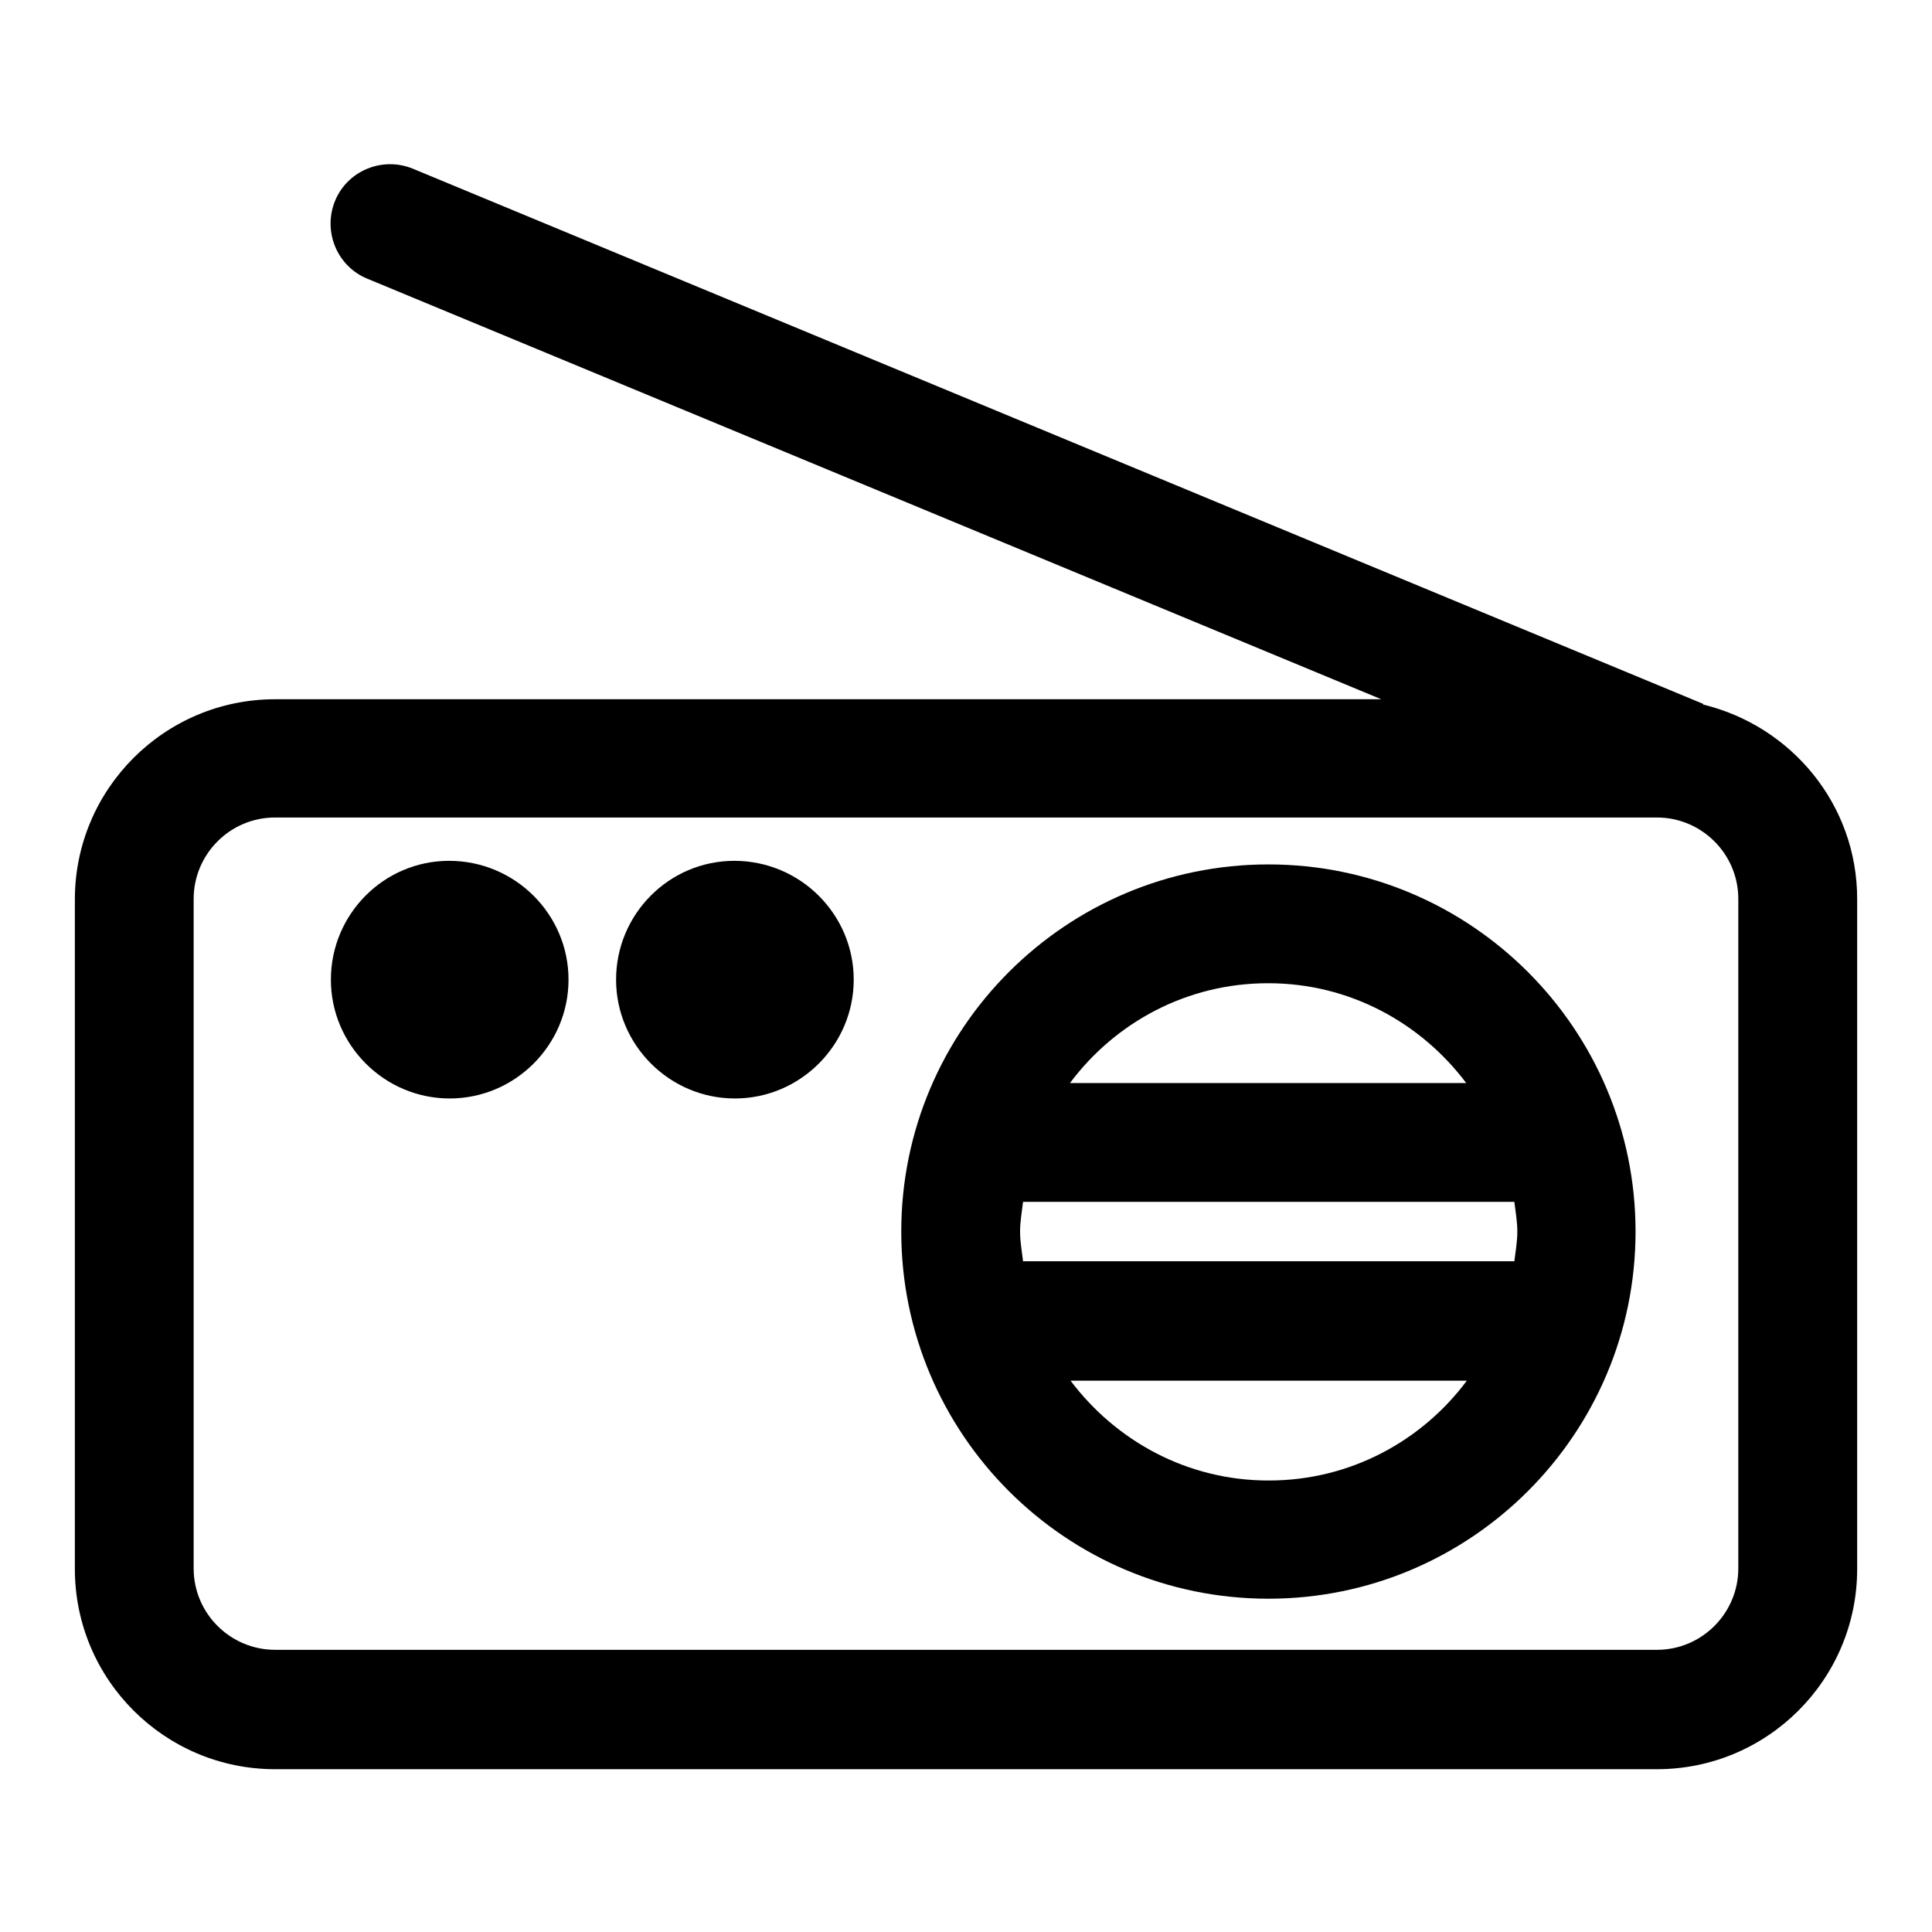 <?xml version="1.0" encoding="UTF-8"?>
<!-- Uploaded to: SVG Repo, www.svgrepo.com, Generator: SVG Repo Mixer Tools -->
<svg fill="#000000" width="800px" height="800px" version="1.1" viewBox="144 144 512 512" xmlns="http://www.w3.org/2000/svg">
 <g>
  <path d="m595.38 330.73s0-0.316-0.316-0.316l-341.64-141.7c-8.031-3.305-17.32 0.473-20.625 8.5-3.305 8.031 0.473 17.32 8.5 20.625l268.75 111.47h-293.15c-29.285 0-53.059 23.773-53.059 53.059v177.43c0 29.285 23.773 53.059 53.059 53.059h366.21c29.285 0 53.059-23.773 53.059-53.059v-177.59c0-25.031-17.477-45.816-40.777-51.484zm9.289 228.92c0 11.809-9.605 21.57-21.57 21.57l-366.21-0.004c-11.809 0-21.57-9.605-21.57-21.57v-177.43c0-11.809 9.605-21.57 21.57-21.57h366.21c11.809 0 21.57 9.605 21.57 21.57z"/>
  <path d="m480.14 373.08c-53.688 0-97.297 43.609-97.297 97.297s43.609 97.297 97.297 97.297 97.297-43.609 97.297-97.297-43.609-97.297-97.297-97.297zm-65.809 97.297c0-2.676 0.473-5.195 0.789-7.871h130.2c0.316 2.676 0.789 5.195 0.789 7.871s-0.473 5.195-0.789 7.871h-130.2c-0.316-2.676-0.789-5.195-0.789-7.871zm65.809-65.809c21.57 0 40.461 10.547 52.426 26.449h-105.01c11.965-16.059 31.016-26.449 52.426-26.449zm0 131.78c-21.57 0-40.461-10.547-52.426-26.449h105.01c-11.965 16.059-31.016 26.449-52.426 26.449z"/>
  <path d="m263.02 372.13c-17.32 0-31.332 14.168-31.332 31.488 0 17.32 14.168 31.488 31.488 31.488 17.32 0 31.488-14.168 31.488-31.488 0-17.32-14.168-31.488-31.645-31.488z"/>
  <path d="m338.6 372.13c-17.32 0-31.332 14.168-31.332 31.488 0 17.32 14.168 31.488 31.488 31.488 17.32 0 31.488-14.168 31.488-31.488 0-17.32-14.168-31.488-31.645-31.488z"/>
 </g>
</svg>